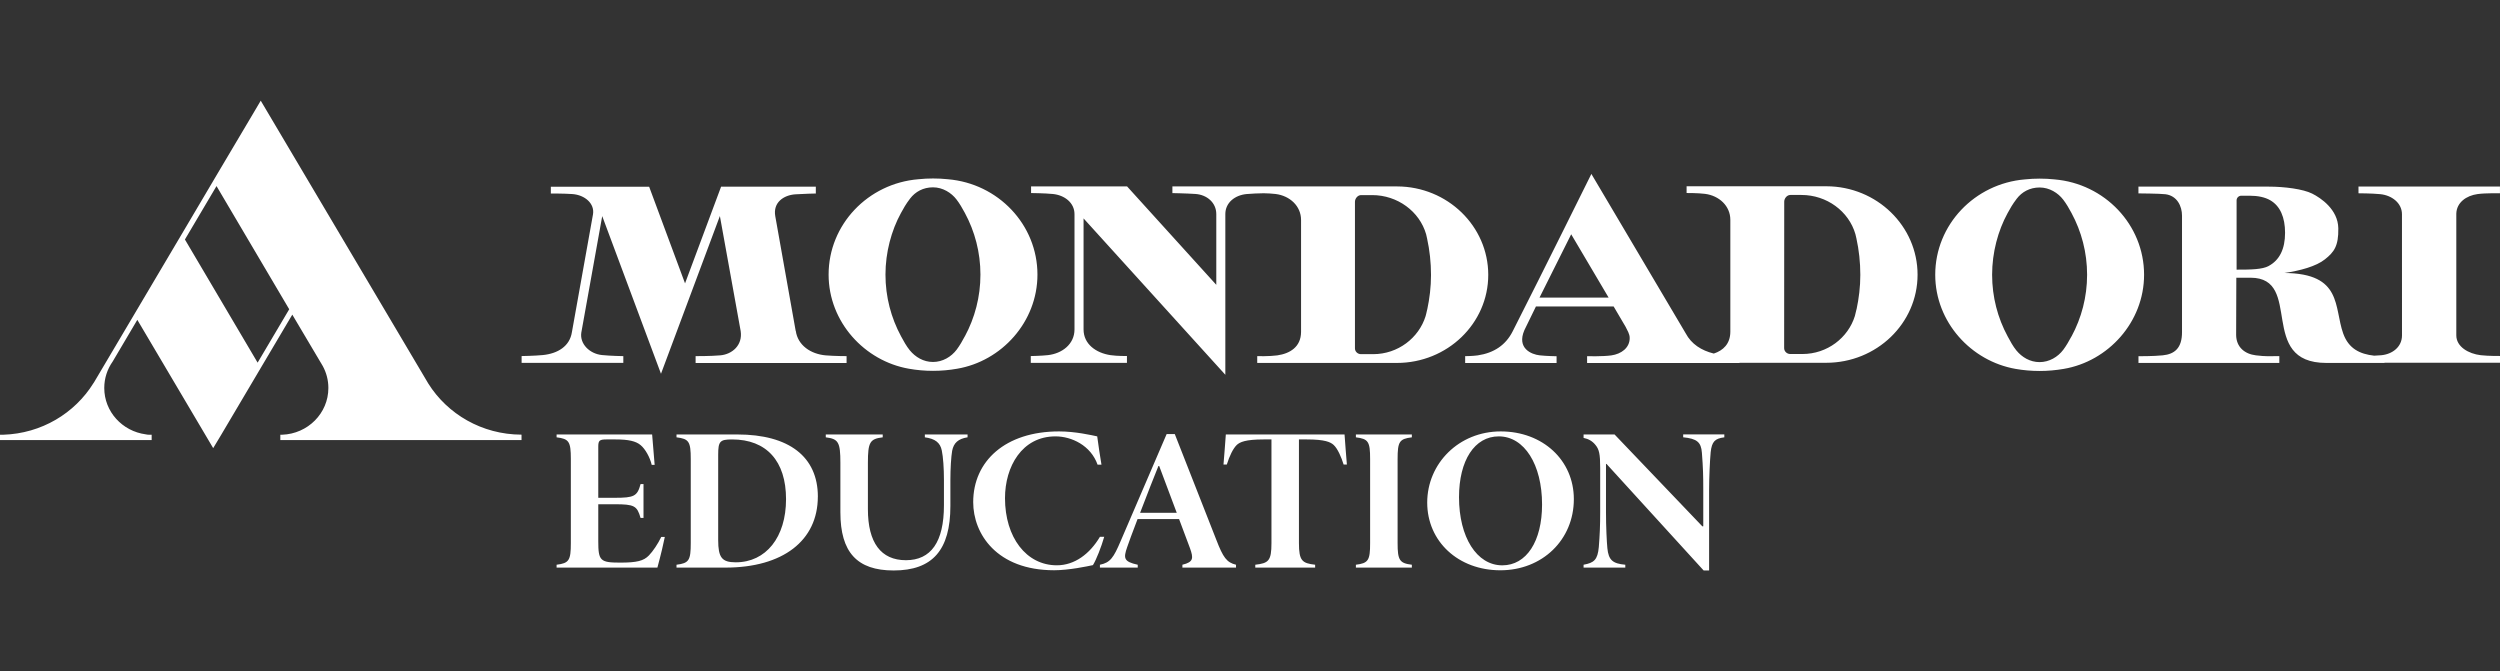 <svg width="149" height="40" viewBox="0 0 149 40" fill="none" xmlns="http://www.w3.org/2000/svg">
<rect x="0" y="0" width="149" height="40" fill="#333333" stroke="none"/>
<g clip-path="url(#clip0_2537_89048)">
<path fill-rule="evenodd" clip-rule="evenodd" d="M85.063 18.449C85.204 17.784 85.288 17.098 85.288 16.392C85.288 15.645 85.208 14.917 85.054 14.213C85.038 14.129 85.019 14.045 84.997 13.963C84.606 12.598 83.286 11.628 81.785 11.628H81.118C80.918 11.628 80.755 11.835 80.755 12.028V20.757C80.752 20.95 80.914 21.108 81.114 21.108H81.84C83.316 21.108 84.562 20.142 84.965 18.844C84.965 18.844 85.042 18.558 85.06 18.447L85.063 18.449ZM83.27 11.111C86.27 11.12 88.7 13.481 88.7 16.381C88.7 19.281 86.261 21.631 83.252 21.631H74.931V21.227C74.931 21.227 75.662 21.245 76.123 21.181C76.885 21.072 77.536 20.677 77.543 19.787V13.111C77.543 12.281 76.876 11.668 76.028 11.562C75.816 11.535 75.539 11.522 75.316 11.518C75.036 11.522 74.593 11.537 74.288 11.566C73.596 11.635 73.03 12.081 73.03 12.758V22.337L64.58 13.017V19.634C64.58 20.506 65.319 21.037 66.188 21.167C66.593 21.227 67.166 21.218 67.166 21.218V21.625H61.434V21.221C61.434 21.221 62.062 21.209 62.446 21.167C63.306 21.074 64.04 20.508 64.04 19.636V12.762C64.04 12.083 63.447 11.633 62.755 11.562C62.26 11.513 61.452 11.506 61.452 11.506V11.109H67.173L72.491 16.976V12.76C72.491 12.081 71.936 11.606 71.247 11.56C70.705 11.524 69.875 11.509 69.875 11.509V11.109H74.938H83.27V11.111ZM110.65 18.44C110.791 17.775 110.875 17.089 110.875 16.384C110.875 15.636 110.796 14.908 110.641 14.204C110.625 14.12 110.607 14.036 110.582 13.954C110.188 12.589 108.871 11.62 107.37 11.62H106.704C106.503 11.62 106.34 11.826 106.34 12.019L106.335 20.748C106.335 20.941 106.499 21.099 106.699 21.099H107.425C108.901 21.099 110.147 20.136 110.55 18.835C110.55 18.835 110.625 18.549 110.646 18.438L110.65 18.44ZM91.755 17.737H95.874L93.643 13.963L91.755 17.737ZM108.858 11.102C111.858 11.111 114.287 13.472 114.287 16.372C114.287 19.273 111.849 21.622 108.839 21.622H103.672V21.633H94.591V21.23C94.591 21.23 95.524 21.254 96.04 21.181C96.627 21.096 97.13 20.735 97.13 20.147C97.13 19.892 96.984 19.687 96.884 19.474L96.174 18.267H91.541L90.854 19.676C90.383 20.764 91.277 21.125 91.766 21.178C92.16 21.223 92.772 21.232 92.772 21.232V21.633H87.324V21.227C87.324 21.227 87.781 21.223 88.07 21.181C89.039 21.037 89.739 20.568 90.153 19.752C92.007 16.102 94.846 10.366 94.846 10.366L100.467 19.865C100.805 20.506 101.399 20.888 102.143 21.072C102.703 20.888 103.123 20.493 103.128 19.778V13.102C103.128 12.274 102.461 11.659 101.613 11.553C101.197 11.5 100.521 11.504 100.521 11.504V11.1H108.853L108.858 11.102ZM57.508 20.042C58.099 18.944 58.434 17.693 58.434 16.366C58.434 15.039 58.097 13.783 57.503 12.685C57.362 12.421 57.189 12.123 57.007 11.888C56.7 11.489 56.188 11.165 55.606 11.165C55.024 11.165 54.551 11.429 54.241 11.835C53.982 12.174 53.852 12.414 53.696 12.698C53.125 13.741 52.774 15.041 52.774 16.366C52.774 17.69 53.109 18.944 53.702 20.042C53.85 20.32 54.025 20.635 54.223 20.877C54.555 21.28 55.035 21.573 55.606 21.573C56.177 21.573 56.691 21.272 57.019 20.837C57.196 20.602 57.367 20.304 57.505 20.042H57.508ZM56.493 10.683C59.484 10.934 61.832 13.381 61.832 16.366C61.832 19.188 59.694 21.529 57.041 21.977C56.575 22.059 56.097 22.102 55.608 22.102C55.119 22.102 54.639 22.059 54.175 21.977C51.526 21.516 49.385 19.188 49.385 16.366C49.385 13.381 51.735 10.932 54.73 10.683C55.019 10.652 55.313 10.637 55.611 10.637C55.909 10.637 56.204 10.652 56.496 10.683H56.493ZM135.207 15.855C135.862 15.507 136.19 14.837 136.19 13.876C136.19 12.951 135.896 12.276 135.309 11.937C134.996 11.755 134.579 11.664 134.061 11.664H133.576C133.419 11.668 133.301 11.797 133.301 11.939V16.071C134.188 16.073 134.825 16.055 135.207 15.858V15.855ZM149.005 21.216V21.62H142.115V21.631H138.653C134.511 21.631 137.307 16.559 134.136 16.552H133.285L133.274 19.958C133.278 20.692 133.79 21.099 134.45 21.178C135.071 21.254 135.221 21.225 135.848 21.225V21.631H127.453V21.23C127.453 21.23 128.338 21.236 128.899 21.178C129.609 21.108 130.053 20.741 130.048 19.787V12.853C130.048 12.292 129.759 11.668 129.066 11.577C128.724 11.533 127.455 11.529 127.451 11.526V11.123H135.218C136.167 11.123 137.261 11.269 137.802 11.537C138.323 11.797 139.342 12.483 139.363 13.601C139.383 14.666 139.106 15.028 138.569 15.454C138.039 15.88 137.07 16.135 136.153 16.27C139.618 16.295 139.097 18.314 139.654 19.874C139.975 20.775 140.639 21.103 141.499 21.198C141.649 21.192 141.797 21.183 141.922 21.172C142.593 21.11 143.159 20.67 143.159 19.991C143.159 19.94 143.157 12.769 143.157 12.769C143.157 12.099 142.55 11.637 141.856 11.571C141.349 11.522 140.566 11.52 140.566 11.52V11.116H148.998V11.52C148.998 11.52 148.161 11.5 147.668 11.566C146.994 11.657 146.414 12.07 146.396 12.731V19.989C146.396 20.668 147.126 21.085 147.852 21.17C148.339 21.225 149.003 21.216 149.003 21.216H149.005ZM47.429 19.721C47.549 20.579 48.318 21.105 49.221 21.181C49.756 21.225 50.456 21.225 50.456 21.225V21.633H41.458V21.225C41.458 21.225 42.372 21.23 42.934 21.178C43.633 21.116 44.272 20.577 44.144 19.732C44.117 19.55 42.905 12.875 42.905 12.875L39.395 22.277L35.892 12.88C35.892 12.88 34.659 19.73 34.645 19.829C34.548 20.493 35.137 21.085 35.876 21.161C36.415 21.216 37.15 21.225 37.15 21.225V21.625H31.088V21.221C31.088 21.221 31.875 21.209 32.359 21.161C33.246 21.072 33.959 20.633 34.086 19.794C34.086 19.794 35.257 13.275 35.342 12.776C35.453 12.128 34.85 11.62 34.118 11.566C33.606 11.529 32.83 11.535 32.83 11.535V11.129L38.69 11.131L40.828 16.889L42.977 11.127H48.623V11.533C48.623 11.533 47.861 11.549 47.395 11.582C46.717 11.631 46.057 12.059 46.207 12.889C46.285 13.317 47.422 19.718 47.422 19.718L47.429 19.721ZM123.463 20.051C124.055 18.953 124.391 17.701 124.391 16.375C124.391 15.048 124.055 13.792 123.461 12.694C123.32 12.429 123.147 12.132 122.965 11.897C122.658 11.498 122.146 11.174 121.562 11.174C120.977 11.174 120.506 11.438 120.197 11.844C119.937 12.183 119.808 12.423 119.651 12.707C119.08 13.75 118.73 15.05 118.73 16.375C118.73 17.699 119.064 18.953 119.658 20.051C119.805 20.329 119.978 20.644 120.176 20.886C120.508 21.289 120.988 21.582 121.559 21.582C122.13 21.582 122.644 21.28 122.972 20.846C123.149 20.61 123.32 20.313 123.459 20.051H123.463ZM122.446 10.692C125.437 10.943 127.787 13.392 127.787 16.375C127.787 19.195 125.649 21.538 122.997 21.986C122.531 22.066 122.053 22.11 121.564 22.11C121.075 22.11 120.595 22.068 120.131 21.986C117.481 21.525 115.34 19.197 115.34 16.375C115.34 13.39 117.692 10.941 120.686 10.692C120.975 10.661 121.268 10.646 121.566 10.646C121.864 10.646 122.16 10.661 122.451 10.692H122.446Z" fill="white"/>
<path fill-rule="evenodd" clip-rule="evenodd" d="M0 25.91H0.193C2.475 25.839 4.458 24.628 5.568 22.839L5.602 22.79L11.132 13.447L12.981 10.318L15.12 6.712L15.54 6L25.524 22.855C26.666 24.678 28.722 25.897 31.072 25.905H31.083V26.227H16.707V25.91H16.814C18.345 25.857 19.571 24.632 19.571 23.125C19.571 22.648 19.448 22.2 19.232 21.807L17.421 18.752L13.161 25.952L12.706 26.709L8.184 19.062L6.715 21.548C6.399 21.996 6.214 22.54 6.214 23.125C6.214 24.534 7.288 25.699 8.682 25.886C8.744 25.901 8.805 25.908 8.869 25.91H9.039V26.227H0V26.11V25.912V25.908V25.91ZM12.904 11.09L11.021 14.274L15.354 21.614L17.237 18.432L12.904 11.09ZM39.622 32.005C39.565 32.311 39.379 33.106 39.181 33.829H33.173V33.658C33.917 33.567 34.022 33.397 34.022 32.367V27.357C34.022 26.325 33.917 26.154 33.173 26.065V25.894H38.867L39.017 27.707H38.842C38.737 27.255 38.457 26.755 38.18 26.529C37.9 26.292 37.459 26.19 36.681 26.19H36.146C35.728 26.19 35.657 26.258 35.657 26.62V29.669H36.633C37.795 29.669 37.982 29.578 38.178 28.852H38.353V30.869H38.178C37.968 30.144 37.807 30.053 36.633 30.053H35.657V32.263C35.657 33.419 35.773 33.532 36.958 33.532C37.957 33.532 38.364 33.43 38.678 33.101C38.91 32.864 39.224 32.398 39.41 32.001H39.62L39.622 32.005ZM46.848 29.749C46.848 27.481 45.686 26.19 43.63 26.19C42.909 26.19 42.804 26.303 42.804 27.097V32.187C42.804 33.23 43.025 33.514 43.85 33.514C45.652 33.514 46.848 32.019 46.848 29.751V29.749ZM48.743 29.6C48.743 32.229 46.651 33.829 43.236 33.829H40.32V33.658C41.064 33.567 41.169 33.397 41.169 32.367V27.357C41.169 26.325 41.064 26.154 40.32 26.065V25.894H43.946C47.026 25.894 48.745 27.221 48.745 29.602L48.743 29.6ZM57.667 26.063C57.109 26.154 56.841 26.392 56.748 26.869C56.688 27.219 56.643 27.911 56.643 28.604V30.157C56.643 32.786 55.574 34 53.261 34C51.077 34 50.087 32.913 50.087 30.532V27.585C50.087 26.36 49.971 26.156 49.216 26.065V25.894H52.61V26.065C51.843 26.156 51.727 26.36 51.727 27.585V30.35C51.727 32.345 52.505 33.388 53.993 33.388C55.481 33.388 56.259 32.311 56.259 30.113V28.606C56.259 27.925 56.213 27.235 56.131 26.849C56.038 26.385 55.735 26.145 55.121 26.065V25.894H57.667V26.065V26.063ZM65.812 31.992C65.637 32.604 65.337 33.363 65.139 33.681C64.825 33.749 63.71 33.987 62.825 33.987C59.409 33.987 58.003 31.821 58.003 29.928C58.003 27.481 59.921 25.712 63.117 25.712C64.092 25.712 65.068 25.939 65.394 26.008C65.475 26.62 65.555 27.142 65.648 27.696H65.416C65.009 26.54 63.858 26.008 62.907 26.008C60.908 26.008 59.898 27.809 59.898 29.691C59.898 32.025 61.165 33.692 62.989 33.692C64.047 33.692 64.952 33.013 65.557 31.992H65.812ZM70.134 30.563L69.088 27.774H69.042C68.833 28.295 68.357 29.485 67.95 30.563H70.134ZM73.666 33.658V33.829H70.471V33.658C71.144 33.498 71.132 33.261 70.923 32.673L70.273 30.938H67.798C67.507 31.708 67.252 32.378 67.181 32.604C66.949 33.272 66.972 33.476 67.809 33.658V33.829H65.555V33.658C66.171 33.534 66.369 33.239 66.788 32.254L69.531 25.872H70.018L72.493 32.174C72.9 33.228 73.109 33.523 73.666 33.658ZM80.276 27.685H80.079C79.951 27.266 79.731 26.744 79.485 26.518C79.298 26.349 78.973 26.19 77.881 26.19H77.417V32.367C77.417 33.421 77.604 33.569 78.382 33.658V33.829H74.815V33.658C75.604 33.567 75.779 33.432 75.779 32.367V26.19H75.315C74.224 26.19 73.898 26.349 73.712 26.518C73.491 26.733 73.282 27.164 73.118 27.685H72.92C72.966 27.095 73.025 26.438 73.059 25.894H80.135C80.169 26.438 80.229 27.097 80.274 27.685H80.276ZM84.146 33.658V33.829H80.811V33.658C81.555 33.567 81.659 33.397 81.659 32.367V27.357C81.659 26.325 81.555 26.154 80.811 26.065V25.894H84.146V26.065C83.402 26.156 83.297 26.325 83.297 27.357V32.367C83.297 33.388 83.413 33.569 84.146 33.658ZM91.907 30.066C91.907 27.685 90.849 26.008 89.327 26.008C87.887 26.008 86.957 27.437 86.957 29.636C86.957 32.016 88.015 33.694 89.537 33.694C90.976 33.694 91.907 32.265 91.907 30.066ZM93.801 29.749C93.801 32.174 91.92 33.989 89.421 33.989C86.921 33.989 85.062 32.278 85.062 29.953C85.062 27.627 86.946 25.712 89.443 25.712C91.941 25.712 93.801 27.423 93.801 29.749ZM102.77 26.065C102.202 26.134 102.026 26.327 101.956 26.948C101.91 27.448 101.863 28.455 101.863 29.194V34H101.537L95.751 27.652H95.717V30.532C95.717 31.382 95.762 32.3 95.799 32.673C95.869 33.377 96.112 33.592 96.868 33.658V33.829H94.381V33.658C94.998 33.545 95.219 33.374 95.289 32.604C95.346 31.89 95.371 31.335 95.371 30.53V27.878C95.371 27.062 95.312 26.78 95.08 26.507C94.905 26.292 94.673 26.156 94.381 26.099V25.894H96.228L101.458 31.368H101.515V29.192C101.515 28.342 101.503 27.887 101.433 26.982C101.387 26.347 101.13 26.143 100.318 26.063V25.892H102.77V26.063V26.065Z" fill="white"/>
</g>
<defs>
<clipPath id="clip0_2537_89048">
<rect width="149" height="40" fill="white"/>
</clipPath>
</defs>
</svg>
